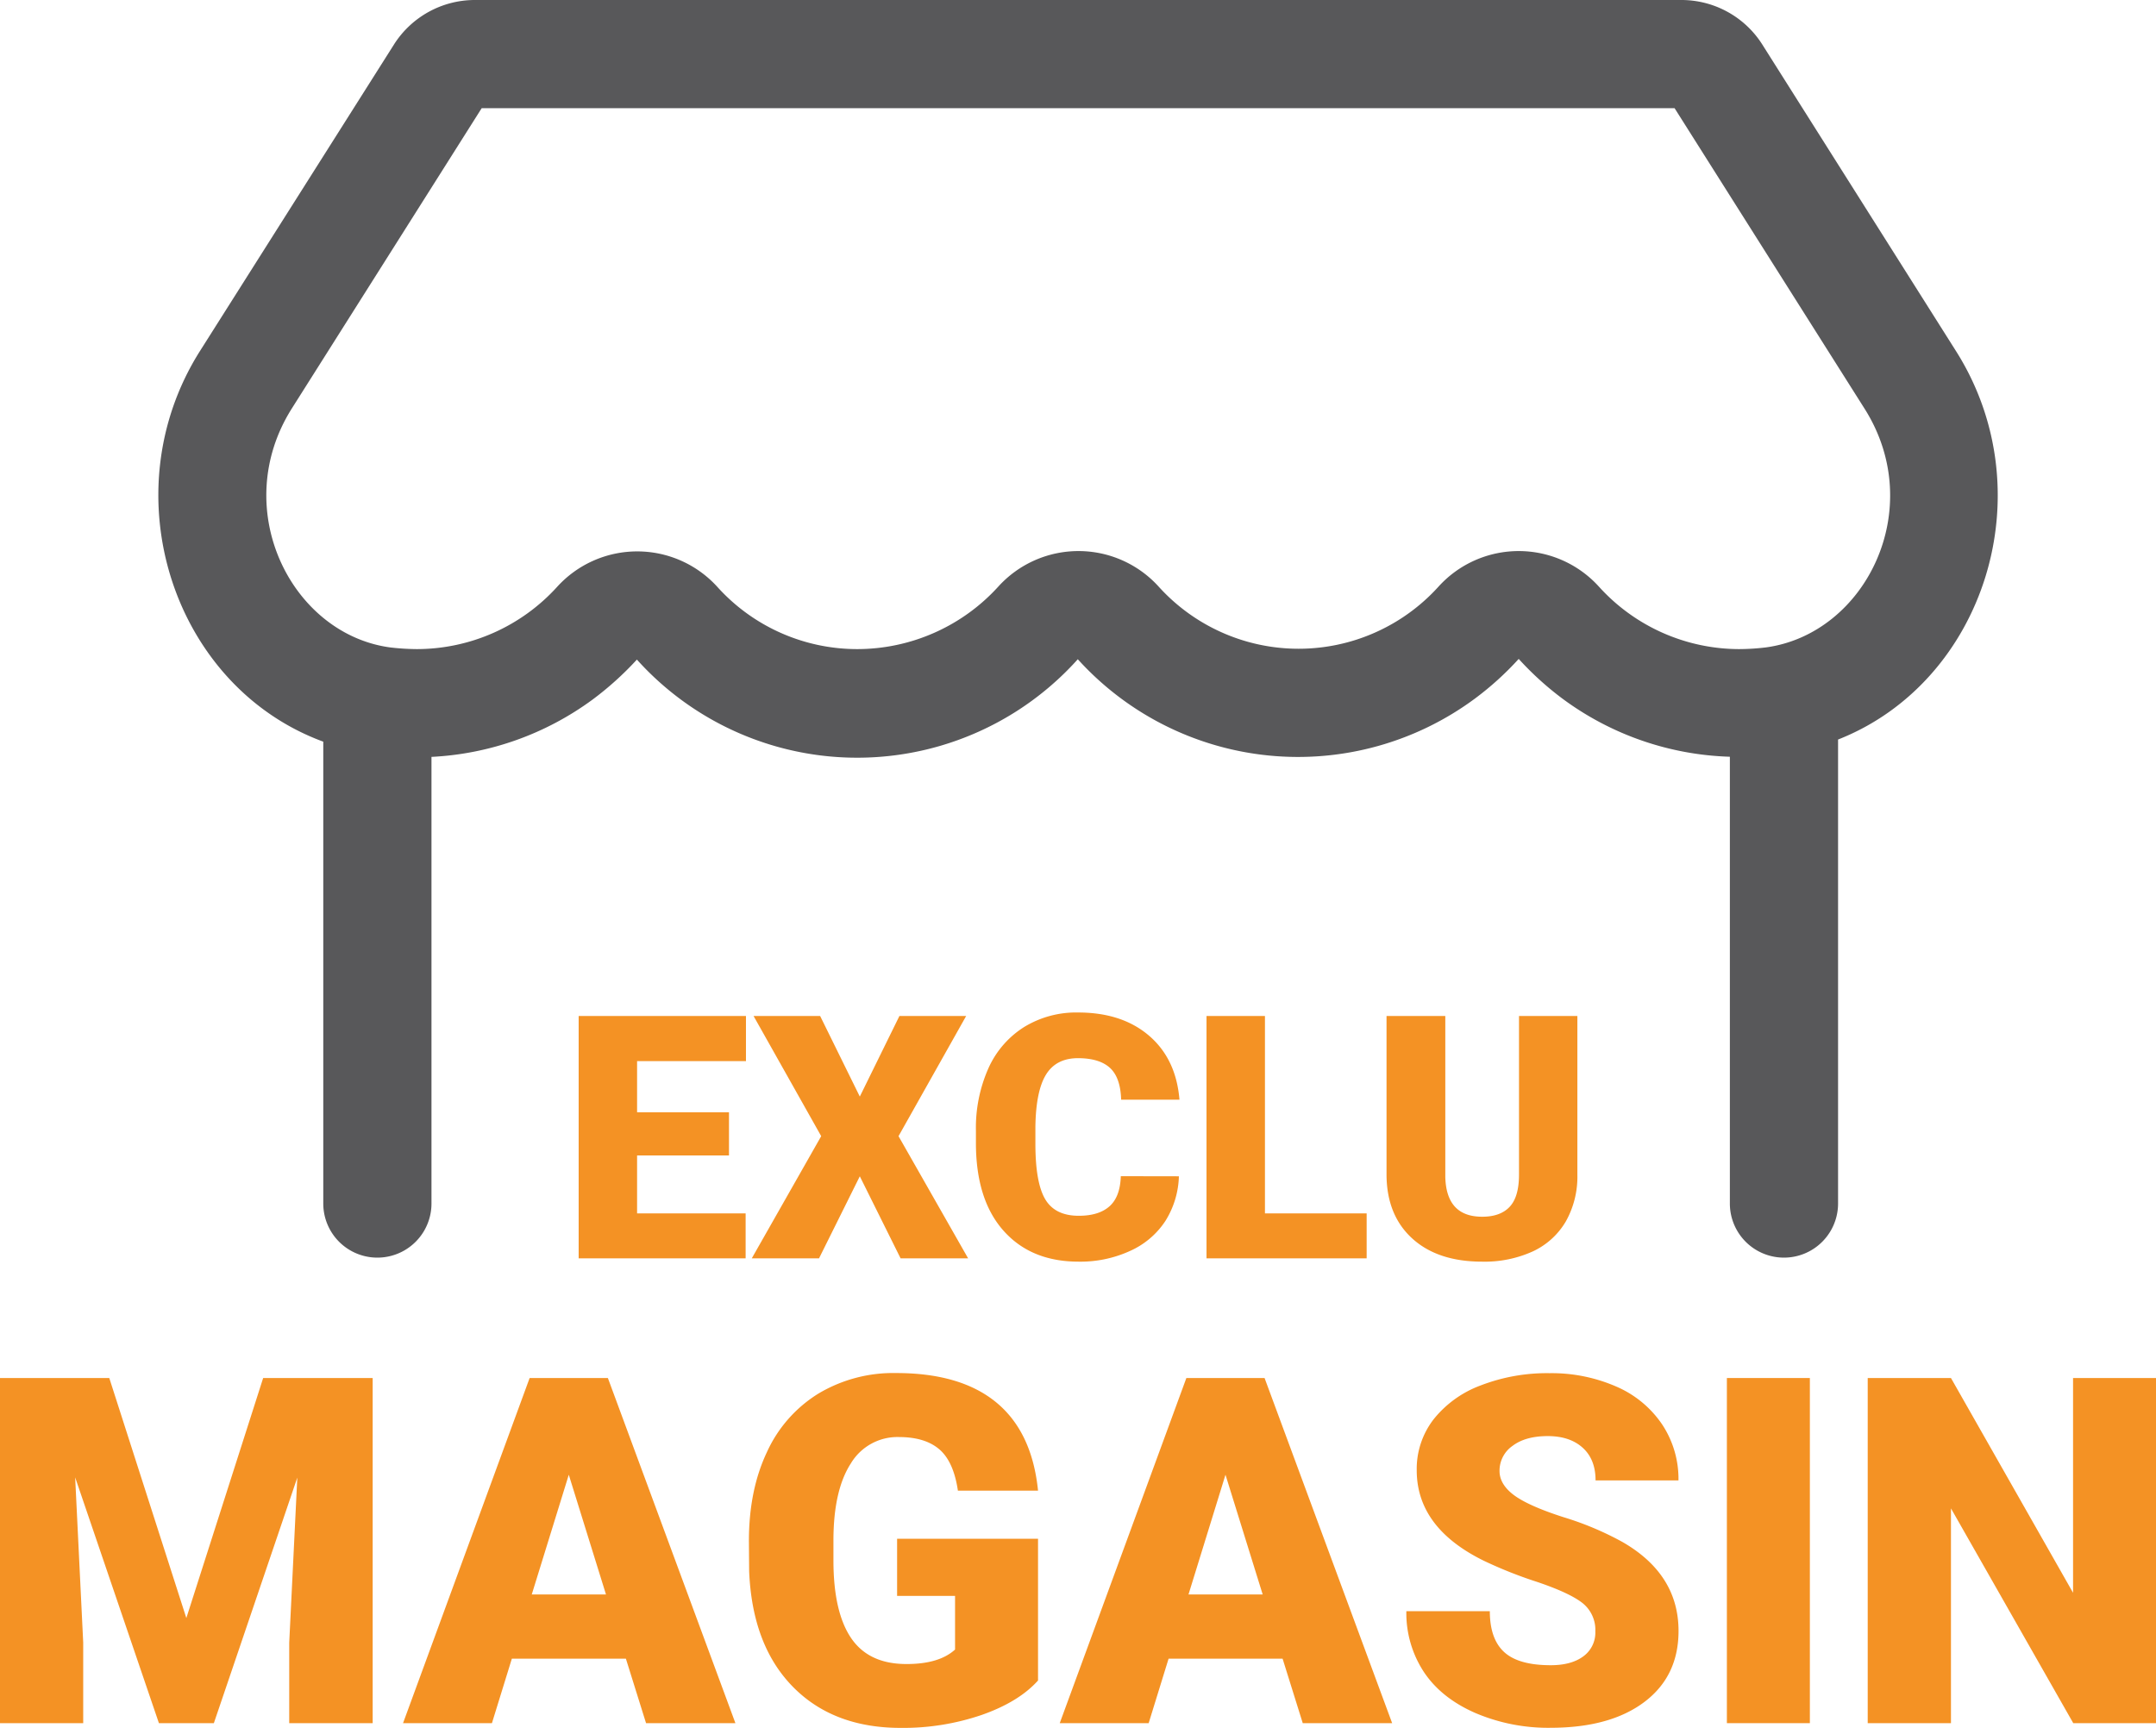 <svg xmlns="http://www.w3.org/2000/svg" viewBox="0 0 637.64 511.1"><defs><style>.cls-1{fill:#f49224;}.cls-2{fill:#58585a;}</style></defs><g id="Calque_2" data-name="Calque 2"><g id="Calque_1-2" data-name="Calque 1"><path class="cls-1" d="M32.32,407.61l22.79,71,22.72-71h32.39V509.7H85.54V485.86l2.39-48.8L63.25,509.7H47L22.23,437l2.38,48.87V509.7H0V407.61Z"/><path class="cls-1" d="M185.11,490.63H151.38l-5.89,19.07H119.2l37.44-102.09h23.14L217.5,509.7H191.07Zm-27.84-19h21.95l-11-35.41Z"/><path class="cls-1" d="M307,497.08q-5.67,6.32-16.61,10.17a71.75,71.75,0,0,1-24,3.85q-20.05,0-32-12.27t-12.83-34.14l-.07-8.84q0-15.08,5.33-26.33a39.57,39.57,0,0,1,15.25-17.32,43.15,43.15,0,0,1,23-6.06q19.08,0,29.63,8.73T307,440.92h-23.7q-1.26-8.57-5.47-12.2t-11.92-3.65a16.07,16.07,0,0,0-14.3,7.85q-5.06,7.86-5.12,22.44v6.17q0,15.29,5.23,23t16.44,7.68q9.6,0,14.3-4.28V472.05H265.32v-16.9H307Z"/><path class="cls-1" d="M379.33,490.63H345.61l-5.89,19.07h-26.3l37.45-102.09H374L411.73,509.7H385.29Zm-27.83-19h21.94l-11-35.41Z"/><path class="cls-1" d="M471.82,482.57a10.14,10.14,0,0,0-3.82-8.42q-3.83-3-13.43-6.24a128.69,128.69,0,0,1-15.71-6.24Q419,451.92,419,434.89a24,24,0,0,1,4.94-15,32,32,0,0,1,14-10.1,54.4,54.4,0,0,1,20.34-3.61A47.73,47.73,0,0,1,478,410.13a31.24,31.24,0,0,1,13.57,11.19,29.16,29.16,0,0,1,4.84,16.58H471.89q0-6.24-3.82-9.68t-10.35-3.43q-6.59,0-10.41,2.91a8.93,8.93,0,0,0-3.82,7.4c0,2.61,1.4,5,4.21,7.11s7.73,4.33,14.79,6.59a90.51,90.51,0,0,1,17.39,7.33q16.55,9.54,16.55,26.3,0,13.38-10.1,21t-27.7,7.64a54.93,54.93,0,0,1-22.47-4.45q-10.05-4.45-15.14-12.2a31.76,31.76,0,0,1-5.09-17.84h24.69q0,8.2,4.24,12.09t13.77,3.89q6.11,0,9.65-2.63A8.66,8.66,0,0,0,471.82,482.57Z"/><path class="cls-1" d="M535.27,509.7H510.73V407.61h24.54Z"/><path class="cls-1" d="M637.64,509.7H613.17L577,446.17V509.7H552.38V407.61H577l36.11,63.53V407.61h24.54Z"/><path class="cls-1" d="M215.6,341.78H188.42v17.14h32.1v13.29H171.14V300.53h49.48v13.34h-32.2V329H215.6Z"/><path class="cls-1" d="M254.29,324.36,266,300.53h19.74l-20,35.54,20.58,36.14H266.35l-12.06-24.27-12.06,24.27H222.34l20.53-36.14-20-35.54h19.69Z"/><path class="cls-1" d="M348.66,347.94a26.22,26.22,0,0,1-4,13.22A24.34,24.34,0,0,1,334.26,370,35.27,35.27,0,0,1,319,373.19q-14.11,0-22.25-9.2t-8.12-26v-3.54A43.35,43.35,0,0,1,292.32,316a27.82,27.82,0,0,1,10.56-12.21,29.46,29.46,0,0,1,15.95-4.3q13,0,21,6.86t9,18.93H331.58q-.19-6.54-3.3-9.4T318.83,313q-6.45,0-9.45,4.83t-3.16,15.41v5.07q0,11.48,2.89,16.39t9.91,4.92c4,0,7-.93,9.11-2.8s3.22-4.84,3.35-8.91Z"/><path class="cls-1" d="M374.11,358.92h30.08v13.29H356.83V300.53h17.28Z"/><path class="cls-1" d="M466.51,300.53v46.92a27,27,0,0,1-3.39,13.8,22.09,22.09,0,0,1-9.75,8.89,34.44,34.44,0,0,1-15,3.05q-13.1,0-20.62-6.79t-7.68-18.61V300.53h17.38v47.6q.29,11.78,10.92,11.77,5.37,0,8.13-2.95t2.75-9.6V300.53Z"/><path class="cls-2" d="M578.46,103.8l-57.3-90.7A28.33,28.33,0,0,0,497.26,0H140.46a28.33,28.33,0,0,0-23.9,13.1l-57.4,90.7c-26.69,42.19-8,99.26,36.45,115.58V356a16,16,0,0,0,32,0V223.88A87.73,87.73,0,0,0,175.16,207a93.39,93.39,0,0,0,13.2-11.9,87.64,87.64,0,0,0,130.4-.1,87.87,87.87,0,0,0,117.5,11.6,89.68,89.68,0,0,0,12.9-11.7,91.13,91.13,0,0,0,13,11.8,87.53,87.53,0,0,0,49.45,17.14V356a16,16,0,0,0,32,0V218.75C587,201.67,604.89,145.53,578.46,103.8Zm-56.2,87.7a68.37,68.37,0,0,1-7.9.5,56,56,0,0,1-41.5-18.5,32,32,0,0,0-47.4,0,55.78,55.78,0,0,1-82.8,0,32,32,0,0,0-47.4,0,56.41,56.41,0,0,1-41.7,18.5,55.69,55.69,0,0,1-41.4-18.4,32,32,0,0,0-47.4,0,56.08,56.08,0,0,1-41.5,18.4,71.31,71.31,0,0,1-7.9-.5c-29.3-4-47.7-41-29.1-70.6L142.46,32h352.8l56.2,88.9C570.16,150.5,551.76,187.5,522.26,191.5Z"/></g></g></svg>
